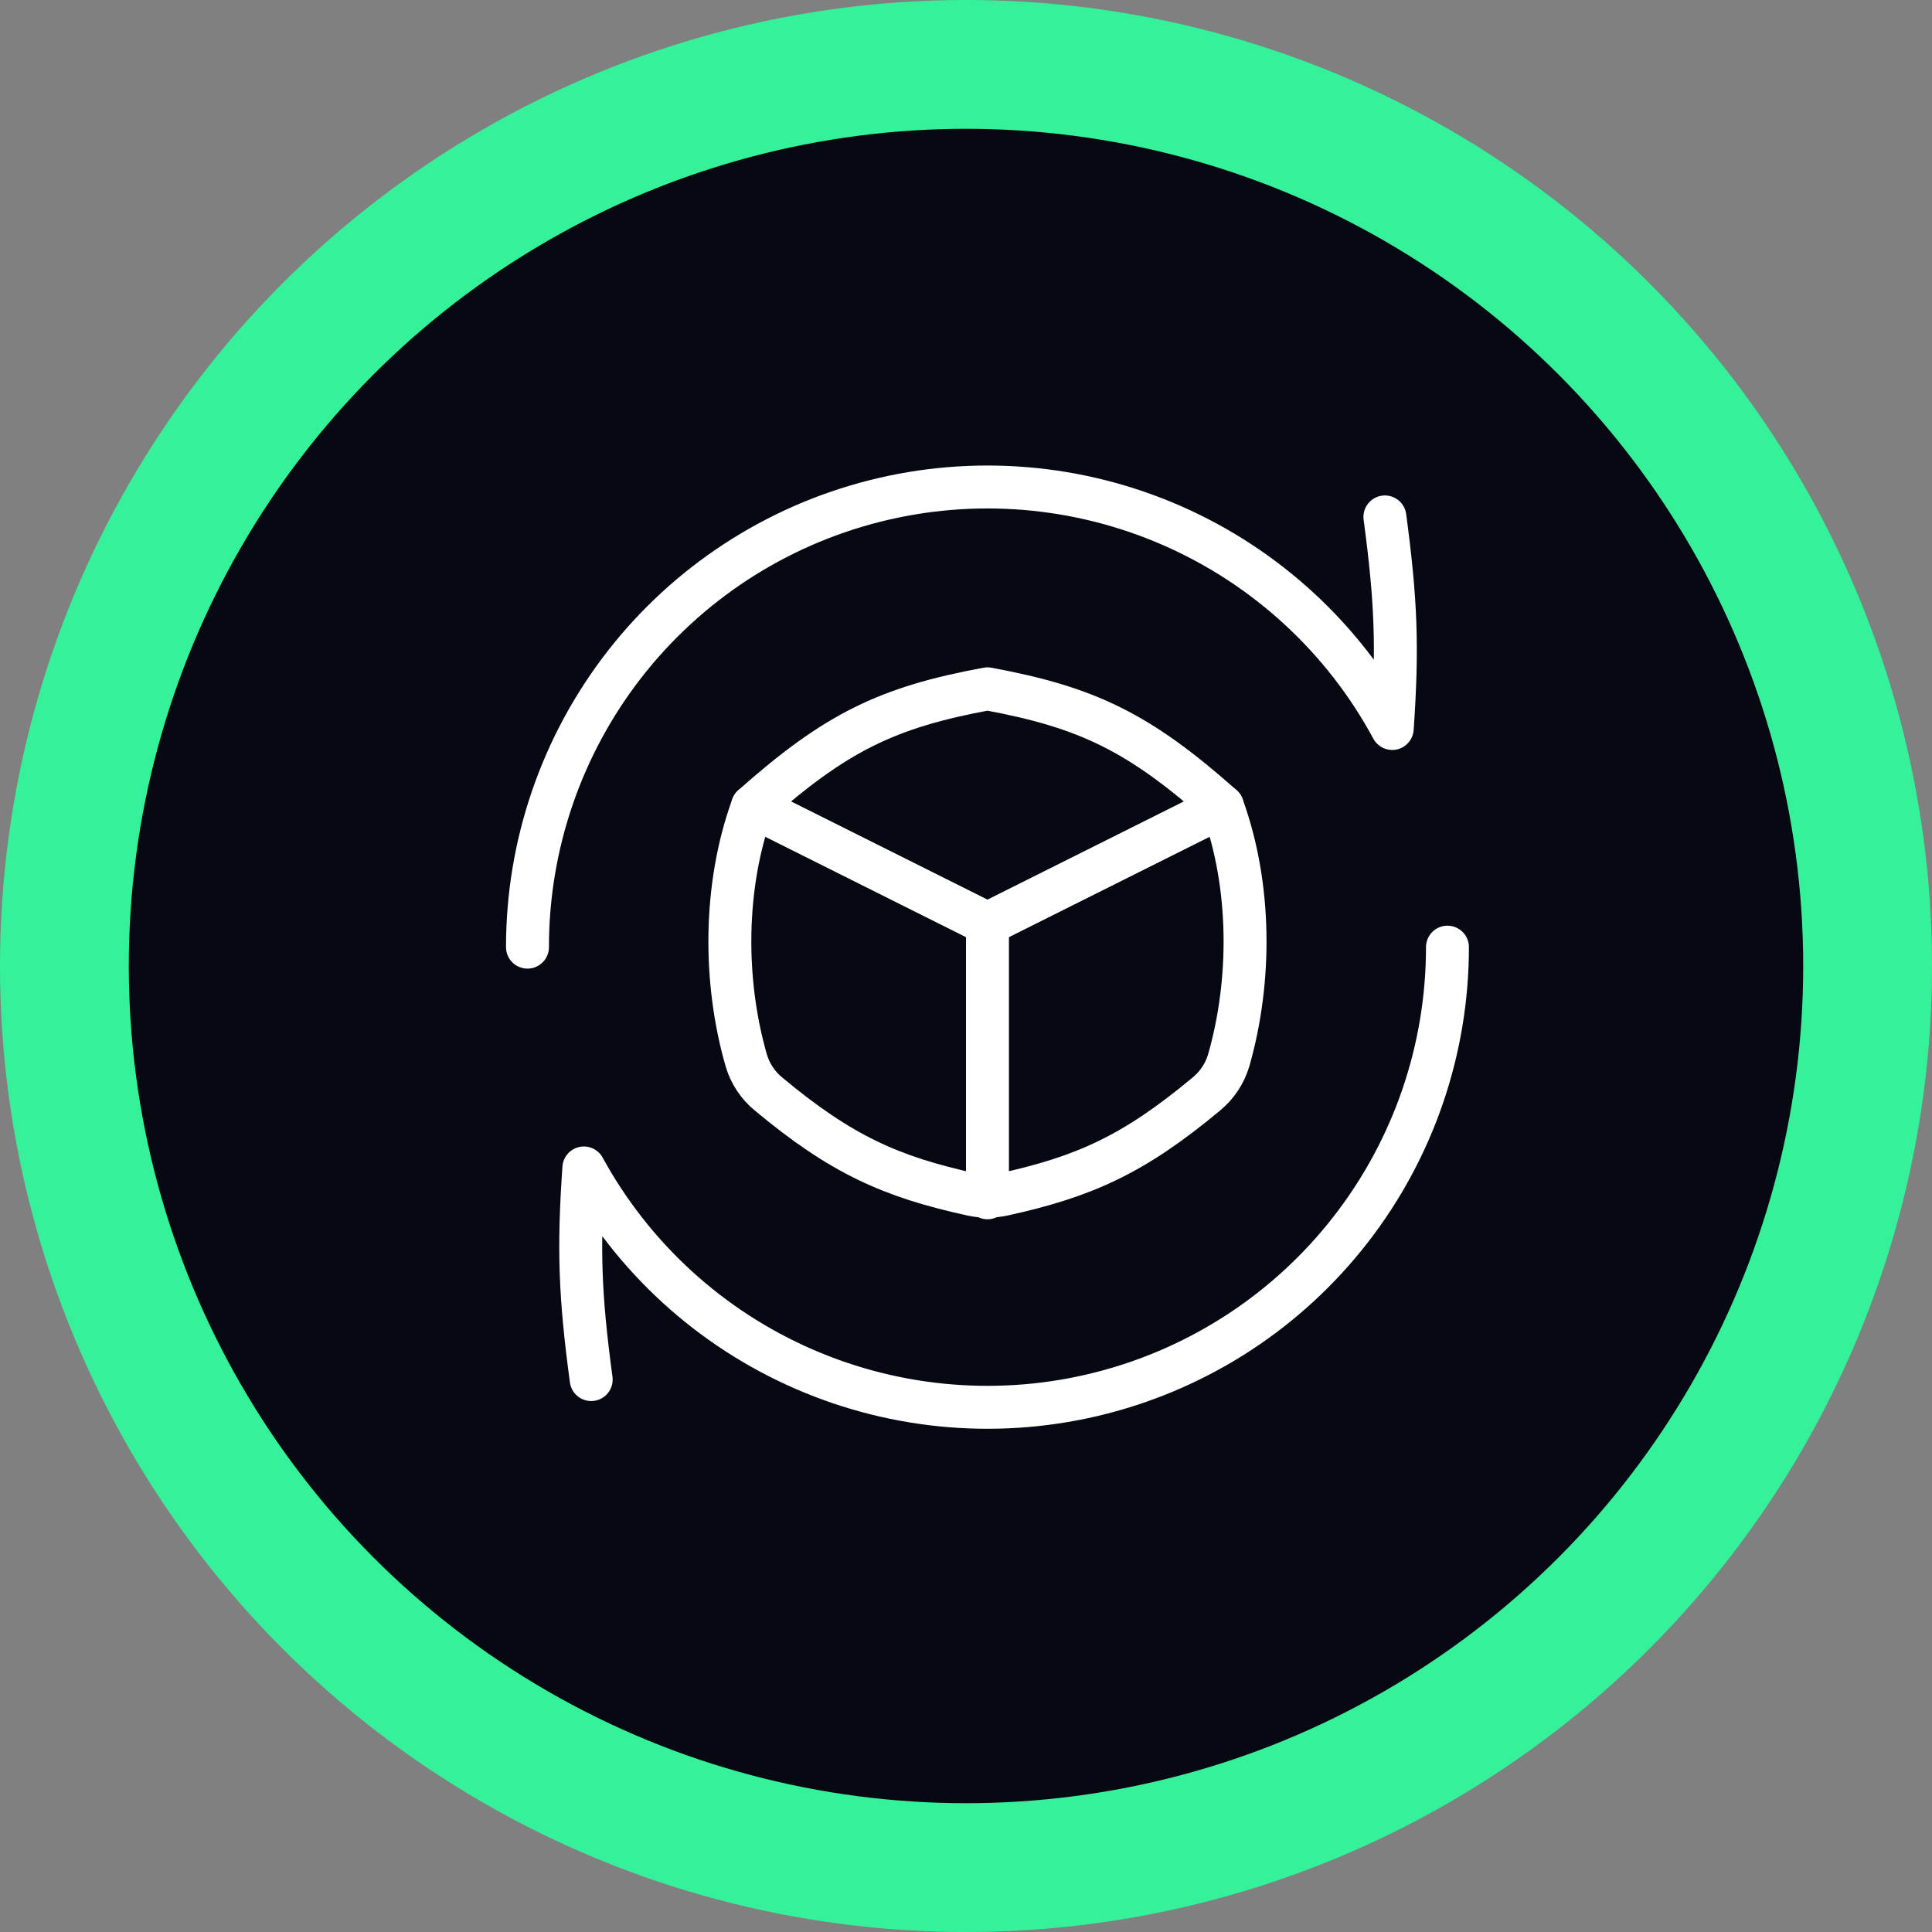 <svg width="45" height="45" viewBox="0 0 45 45" fill="none" xmlns="http://www.w3.org/2000/svg">
<rect x="0" y="0" width="45" height="45" fill="#808080" stroke="none"/>
<circle cx="22.5" cy="22.5" r="22.5" fill="#35F29A"/>
<circle cx="22.5" cy="22.5" r="19.5" fill="#060812"/>
<g clip-path="url(#clip0_1455_6891)">
<path d="M17.528 18.78C19.468 17.055 20.672 16.473 23 16.044C25.328 16.474 26.531 17.055 28.472 18.78L23 21.516L17.528 18.78Z" stroke="white" stroke-linecap="round" stroke-linejoin="round"/>
<path d="M23 21.503V27.899M17.528 18.78C16.854 20.632 16.847 22.84 17.382 24.7C17.472 25.005 17.651 25.276 17.896 25.478C19.59 26.891 20.749 27.41 22.638 27.823C22.877 27.875 23.123 27.875 23.362 27.823C25.251 27.41 26.41 26.891 28.102 25.478C28.347 25.276 28.527 25.005 28.618 24.7C29.152 22.84 29.146 20.632 28.472 18.78L23 21.516L17.528 18.78Z" stroke="white" stroke-linecap="round" stroke-linejoin="round"/>
<path d="M12.286 22.061C12.285 19.676 13.08 17.359 14.545 15.476C16.01 13.594 18.061 12.254 20.373 11.67C22.686 11.085 25.127 11.289 27.311 12.248C29.495 13.208 31.296 14.869 32.428 16.968C32.559 15.079 32.519 13.999 32.257 12.04M33.714 22.061C33.715 24.442 32.923 26.754 31.463 28.634C30.004 30.515 27.96 31.855 25.654 32.445C23.348 33.035 20.911 32.839 18.728 31.89C16.545 30.941 14.741 29.293 13.599 27.204C13.469 29.093 13.506 30.173 13.77 32.133" stroke="white" stroke-linecap="round" stroke-linejoin="round"/>
</g>
<defs>
<clipPath id="clip0_1455_6891">
<rect width="24" height="24" fill="white" transform="translate(11 10.061)"/>
</clipPath>
</defs>
</svg>
